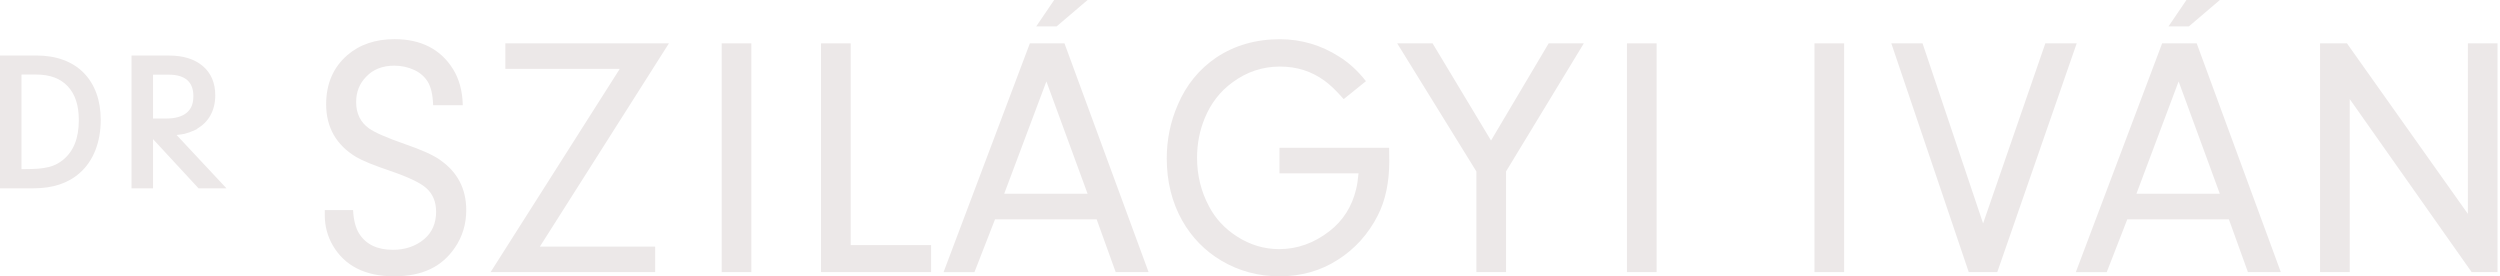 <svg xmlns="http://www.w3.org/2000/svg" width="362" height="40" viewBox="0 0 362 40" fill="none"><g clip-path="url(#clip0_141_5211)"><path d="M12.107 10.534C11.305 9.721 10.309 9.094 9.155 8.67C8.011 8.253 6.713 8.038 5.295 8.038H0V27.266H4.882C7.659 27.266 9.902 26.518 11.552 25.039C12.536 24.175 13.295 23.065 13.812 21.751C14.323 20.448 14.587 18.969 14.587 17.363C14.587 15.939 14.373 14.642 13.955 13.498C13.531 12.343 12.91 11.348 12.107 10.534ZM7.016 24.198H6.983C6.57 24.308 6.087 24.379 5.548 24.423C4.976 24.467 4.305 24.489 3.546 24.489H3.112V10.793H5.207C7.23 10.793 8.737 11.354 9.809 12.492C10.887 13.641 11.414 15.246 11.414 17.391C11.414 20.035 10.645 21.932 9.078 23.191C8.77 23.433 8.451 23.637 8.126 23.796L8.099 23.813C7.78 23.967 7.417 24.099 7.021 24.198H7.016Z" fill="#ECE8E8"></path><path d="M26.81 19.348C27.206 19.26 27.585 19.112 27.953 18.947L27.92 18.98L28.564 18.661H28.514C29.339 18.177 29.993 17.545 30.439 16.759C30.922 15.912 31.17 14.917 31.17 13.801C31.17 12.008 30.565 10.584 29.361 9.561C28.179 8.555 26.535 8.044 24.478 8.044H19.046V27.271H22.158V20.146L28.729 27.249L28.751 27.271H32.792L25.567 19.546C26.067 19.497 26.474 19.431 26.815 19.359L26.81 19.348ZM27.997 13.96C27.997 15.021 27.689 15.774 27.035 16.324C26.375 16.88 25.38 17.16 24.083 17.16H22.158V10.815H24.473C25.639 10.815 26.535 11.085 27.129 11.612C27.717 12.14 28.003 12.904 28.003 13.955L27.997 13.96Z" fill="#ECE8E8"></path><path d="M63.72 23.154C62.741 22.461 61.059 21.702 58.727 20.899C56.055 19.97 54.274 19.195 53.427 18.59C52.195 17.705 51.568 16.424 51.568 14.78C51.568 13.323 52.058 12.085 53.026 11.107C54.021 10.046 55.395 9.507 57.105 9.507C58.133 9.507 59.118 9.727 60.025 10.15C60.849 10.546 61.487 11.107 61.927 11.816C62.4 12.575 62.664 13.702 62.714 15.165V15.23H67.008V15.159C66.958 13.158 66.48 11.426 65.595 10.002C63.802 7.126 60.954 5.669 57.127 5.669C54.367 5.669 52.069 6.45 50.293 7.984C48.258 9.749 47.225 12.135 47.225 15.093C47.225 18.436 48.693 21.009 51.585 22.741C52.487 23.274 54.153 23.951 56.528 24.753C59.151 25.65 60.904 26.491 61.746 27.255C62.675 28.091 63.148 29.235 63.148 30.659C63.148 32.319 62.571 33.655 61.432 34.617C60.212 35.651 58.678 36.173 56.885 36.173C54.631 36.173 52.992 35.387 52.014 33.837C51.508 33.045 51.211 31.918 51.129 30.488V30.422H47.027V31.17C47.027 32.721 47.412 34.183 48.17 35.503C49.897 38.494 52.888 40.006 57.05 40.006C61.212 40.006 64.006 38.604 65.88 35.843C66.964 34.26 67.513 32.435 67.513 30.417C67.513 27.332 66.232 24.891 63.714 23.159L63.72 23.154Z" fill="#ECE8E8"></path><path d="M73.177 6.279V9.969H89.743L71.109 39.291L71.038 39.395H94.867V35.706H78.175L96.858 6.279H73.177Z" fill="#ECE8E8"></path><path d="M108.794 6.279H104.5V39.401H108.794V6.279Z" fill="#ECE8E8"></path><path d="M123.178 6.279H118.884V39.395H134.823V35.492H123.178V6.279Z" fill="#ECE8E8"></path><path d="M154.122 6.279H149.124L136.665 39.307L136.632 39.401H141.102L144.077 31.764H158.796L161.534 39.351L161.551 39.395H166.312L154.15 6.317L154.133 6.273L154.122 6.279ZM157.482 28.052H145.408L151.516 11.788L157.482 28.052Z" fill="#ECE8E8"></path><path d="M201.133 21.405H185.27V25.094H196.718C196.624 26.078 196.503 26.854 196.366 27.403C195.761 29.922 194.458 31.967 192.5 33.479C190.285 35.2 187.838 36.074 185.221 36.074C183.054 36.074 180.998 35.458 179.123 34.249C177.336 33.1 175.973 31.632 175.065 29.878C173.916 27.739 173.333 25.375 173.333 22.856C173.333 20.828 173.707 18.903 174.439 17.133C175.318 14.977 176.671 13.223 178.474 11.92C180.514 10.408 182.818 9.638 185.32 9.638C187.821 9.638 189.9 10.326 191.78 11.678C192.544 12.223 193.468 13.102 194.524 14.301L194.568 14.351L197.79 11.755L197.746 11.7C196.602 10.249 195.31 9.072 193.914 8.203C191.291 6.526 188.399 5.68 185.325 5.68C181.85 5.68 178.755 6.57 176.127 8.324C173.647 10.001 171.766 12.3 170.546 15.17C169.485 17.6 168.946 20.212 168.946 22.928C168.946 26.276 169.699 29.3 171.178 31.928C172.564 34.375 174.466 36.327 176.83 37.729C179.36 39.241 182.208 40.011 185.298 40.011C188.388 40.011 191.247 39.208 193.694 37.63C196.173 36.069 198.131 33.897 199.516 31.175C200.61 29.02 201.166 26.386 201.166 23.362C201.166 22.559 201.16 21.922 201.144 21.476V21.41L201.133 21.405Z" fill="#ECE8E8"></path><path d="M215.901 20.349L207.456 6.312L207.434 6.279H202.315L213.779 24.825V39.395H218.073V24.825L229.273 6.384L229.333 6.279H224.247L215.901 20.349Z" fill="#ECE8E8"></path><path d="M239.879 6.279H235.585V39.401H239.879V6.279Z" fill="#ECE8E8"></path><path d="M267.03 6.279H262.735V39.401H267.03V6.279Z" fill="#ECE8E8"></path><path d="M296.165 6.279L287.153 32.352L278.4 6.323L278.383 6.279H273.864L285.058 39.352L285.075 39.395H289.209L300.706 6.279H296.165Z" fill="#ECE8E8"></path><path d="M357.35 6.279V30.972L339.86 6.307L339.843 6.279H335.945V39.395H340.239V14.345L357.872 39.368L357.894 39.395H361.644V6.279H357.35Z" fill="#ECE8E8"></path><path d="M321.292 0.121L321.435 0H316.597L313.996 3.827H316.943L321.292 0.121Z" fill="#ECE8E8"></path><path d="M318.075 6.279H313.078L300.618 39.307L300.585 39.401H305.056L308.03 31.764H322.744L325.482 39.351L325.498 39.395H330.26L318.097 6.317L318.081 6.273L318.075 6.279ZM321.435 28.052H309.355L315.464 11.788L321.429 28.052H321.435Z" fill="#ECE8E8"></path><path d="M157.482 0H152.643L150.043 3.827H152.99L157.482 0Z" fill="#ECE8E8"></path></g><defs><clipPath id="clip0_141_5211"><rect width="361.644" height="40" fill="white"></rect></clipPath></defs></svg>